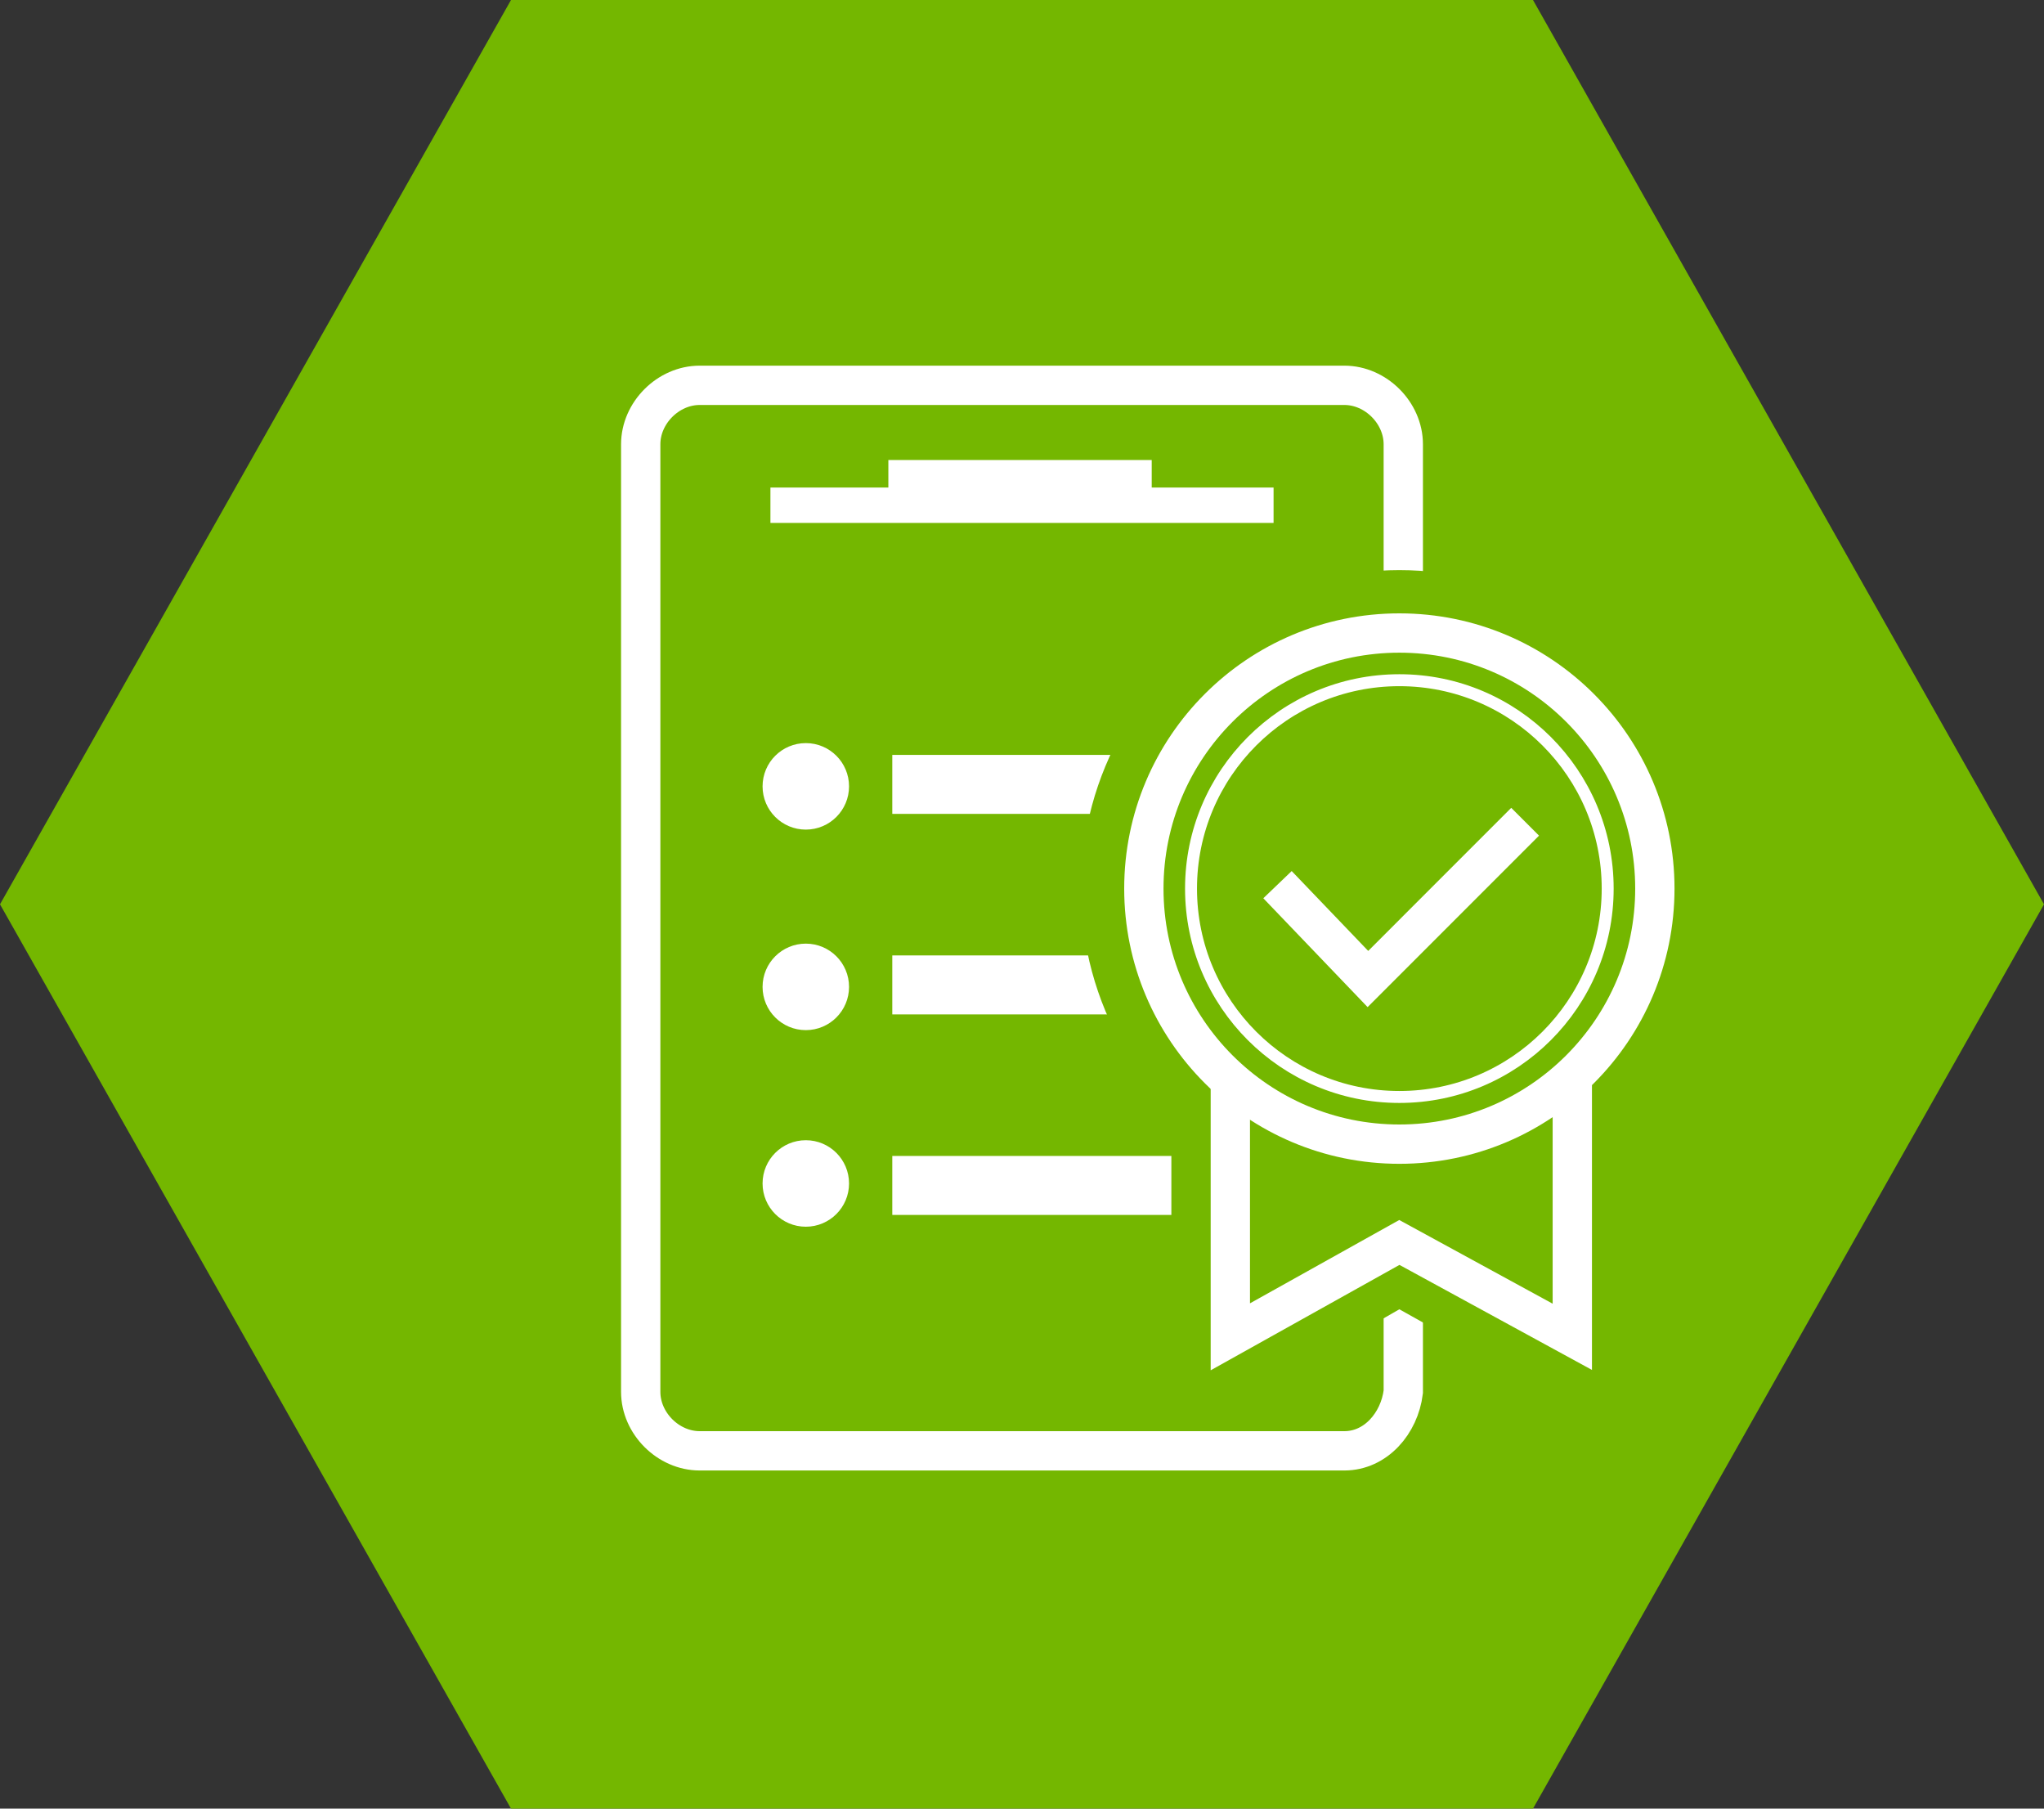 <?xml version="1.0" encoding="utf-8"?>
<!-- Generator: Adobe Illustrator 23.1.1, SVG Export Plug-In . SVG Version: 6.00 Build 0)  -->
<svg version="1.1" xmlns="http://www.w3.org/2000/svg" xmlns:xlink="http://www.w3.org/1999/xlink" x="0px" y="0px"
	 viewBox="0 0 52 46" style="enable-background:new 0 0 52 46;" xml:space="preserve">
<rect x="0" y="0" width="52" height="46" fill="#333333" stroke="none"/>
<style type="text/css">
	.st0{fill:#74B700;}
	.st1{clip-path:url(#SVGID_2_);}
	.st2{fill:none;stroke:#9FD5A4;stroke-width:1.5;stroke-miterlimit:10;}
	.st3{fill:#9FD5A4;}
	.st4{fill:#FFFFFF;}
	.st5{fill-rule:evenodd;clip-rule:evenodd;fill:#FFFFFF;}
	.st6{fill:none;stroke:#FFFFFF;stroke-miterlimit:10;}
	.st7{fill:none;stroke:#FFFFFF;stroke-width:0.462;stroke-miterlimit:10;}
	.st8{fill:none;stroke:#FFFFFF;stroke-linejoin:round;stroke-miterlimit:10;}
	.st9{fill:#80B9D8;}
	.st10{fill:none;stroke:#C899AF;stroke-width:1.5;stroke-miterlimit:10;}
	.st11{fill:#C899AF;}
	.st12{fill:none;stroke:#9FD5A4;stroke-width:2;stroke-miterlimit:10;}
	.st13{fill:none;stroke:#FFFFFF;stroke-width:0.5;stroke-miterlimit:10;}
	.st14{fill:none;stroke:#FFFFFF;stroke-width:2;stroke-miterlimit:10;}
	.st15{fill:none;stroke:#74B700;stroke-miterlimit:10;}
	.st16{fill:#74B700;stroke:#FFFFFF;stroke-miterlimit:10;}
	.st17{fill:none;stroke:#FFFFFF;stroke-width:0.304;stroke-miterlimit:10;}
</style>
<g id="ICONS">
	<polygon class="st0" points="39,0 13,0 0,23 13,46 39,46 52,23 	"/>
</g>
<g id="NOTES">
</g>
<g id="CONTENT">
	<path class="st6" d="M34.2,36.9H17.8c-0.8,0-1.5-0.7-1.5-1.5V11.3c0-0.8,0.7-1.5,1.5-1.5h16.4c0.8,0,1.5,0.7,1.5,1.5v24.1
		C35.6,36.2,35,36.9,34.2,36.9z"/>
	<polygon class="st4" points="29.3,12.4 29.3,11.7 22.6,11.7 22.6,12.4 19.6,12.4 19.6,13.3 32.4,13.3 32.4,12.4 	"/>
	<g>
		<rect x="22.7" y="19.2" class="st4" width="9.8" height="1.5"/>
		<circle class="st4" cx="20.5" cy="20" r="1.1"/>
	</g>
	<g>
		<rect x="22.7" y="24.3" class="st4" width="9.8" height="1.5"/>
		<circle class="st4" cx="20.5" cy="25.1" r="1.1"/>
	</g>
	<g>
		<rect x="22.7" y="29.4" class="st4" width="9.8" height="1.5"/>
		<circle class="st4" cx="20.5" cy="30.1" r="1.1"/>
	</g>
	<circle class="st0" cx="35.6" cy="22.6" r="8.1"/>
	<g>
		<polygon class="st0" points="35.6,33.3 30.9,36 29.8,35.7 29.8,27.1 32.8,27.1 32.8,31.5 35.6,29.9 38.5,31.5 38.5,27.1 
			41.5,27.1 41.5,36.6 		"/>
		<polygon class="st0" points="41,35.7 35.6,32.8 30.3,35.7 30.3,27.6 32.3,27.6 32.3,32.3 35.6,30.5 39,32.3 39,27.6 41,27.6 		"/>
		<polyline class="st0" points="31.3,27.6 31.3,34 35.6,31.6 40,34 40,27.6 		"/>
		<polyline class="st16" points="31.3,27.6 31.3,34 35.6,31.6 40,34 40,27.6 		"/>
		<circle class="st16" cx="35.6" cy="22.6" r="6.5"/>
		<circle class="st17" cx="35.6" cy="22.6" r="5.3"/>
		<polyline class="st6" points="38.8,20.9 34.8,24.9 32.5,22.5 		"/>
	</g>
</g>
</svg>
